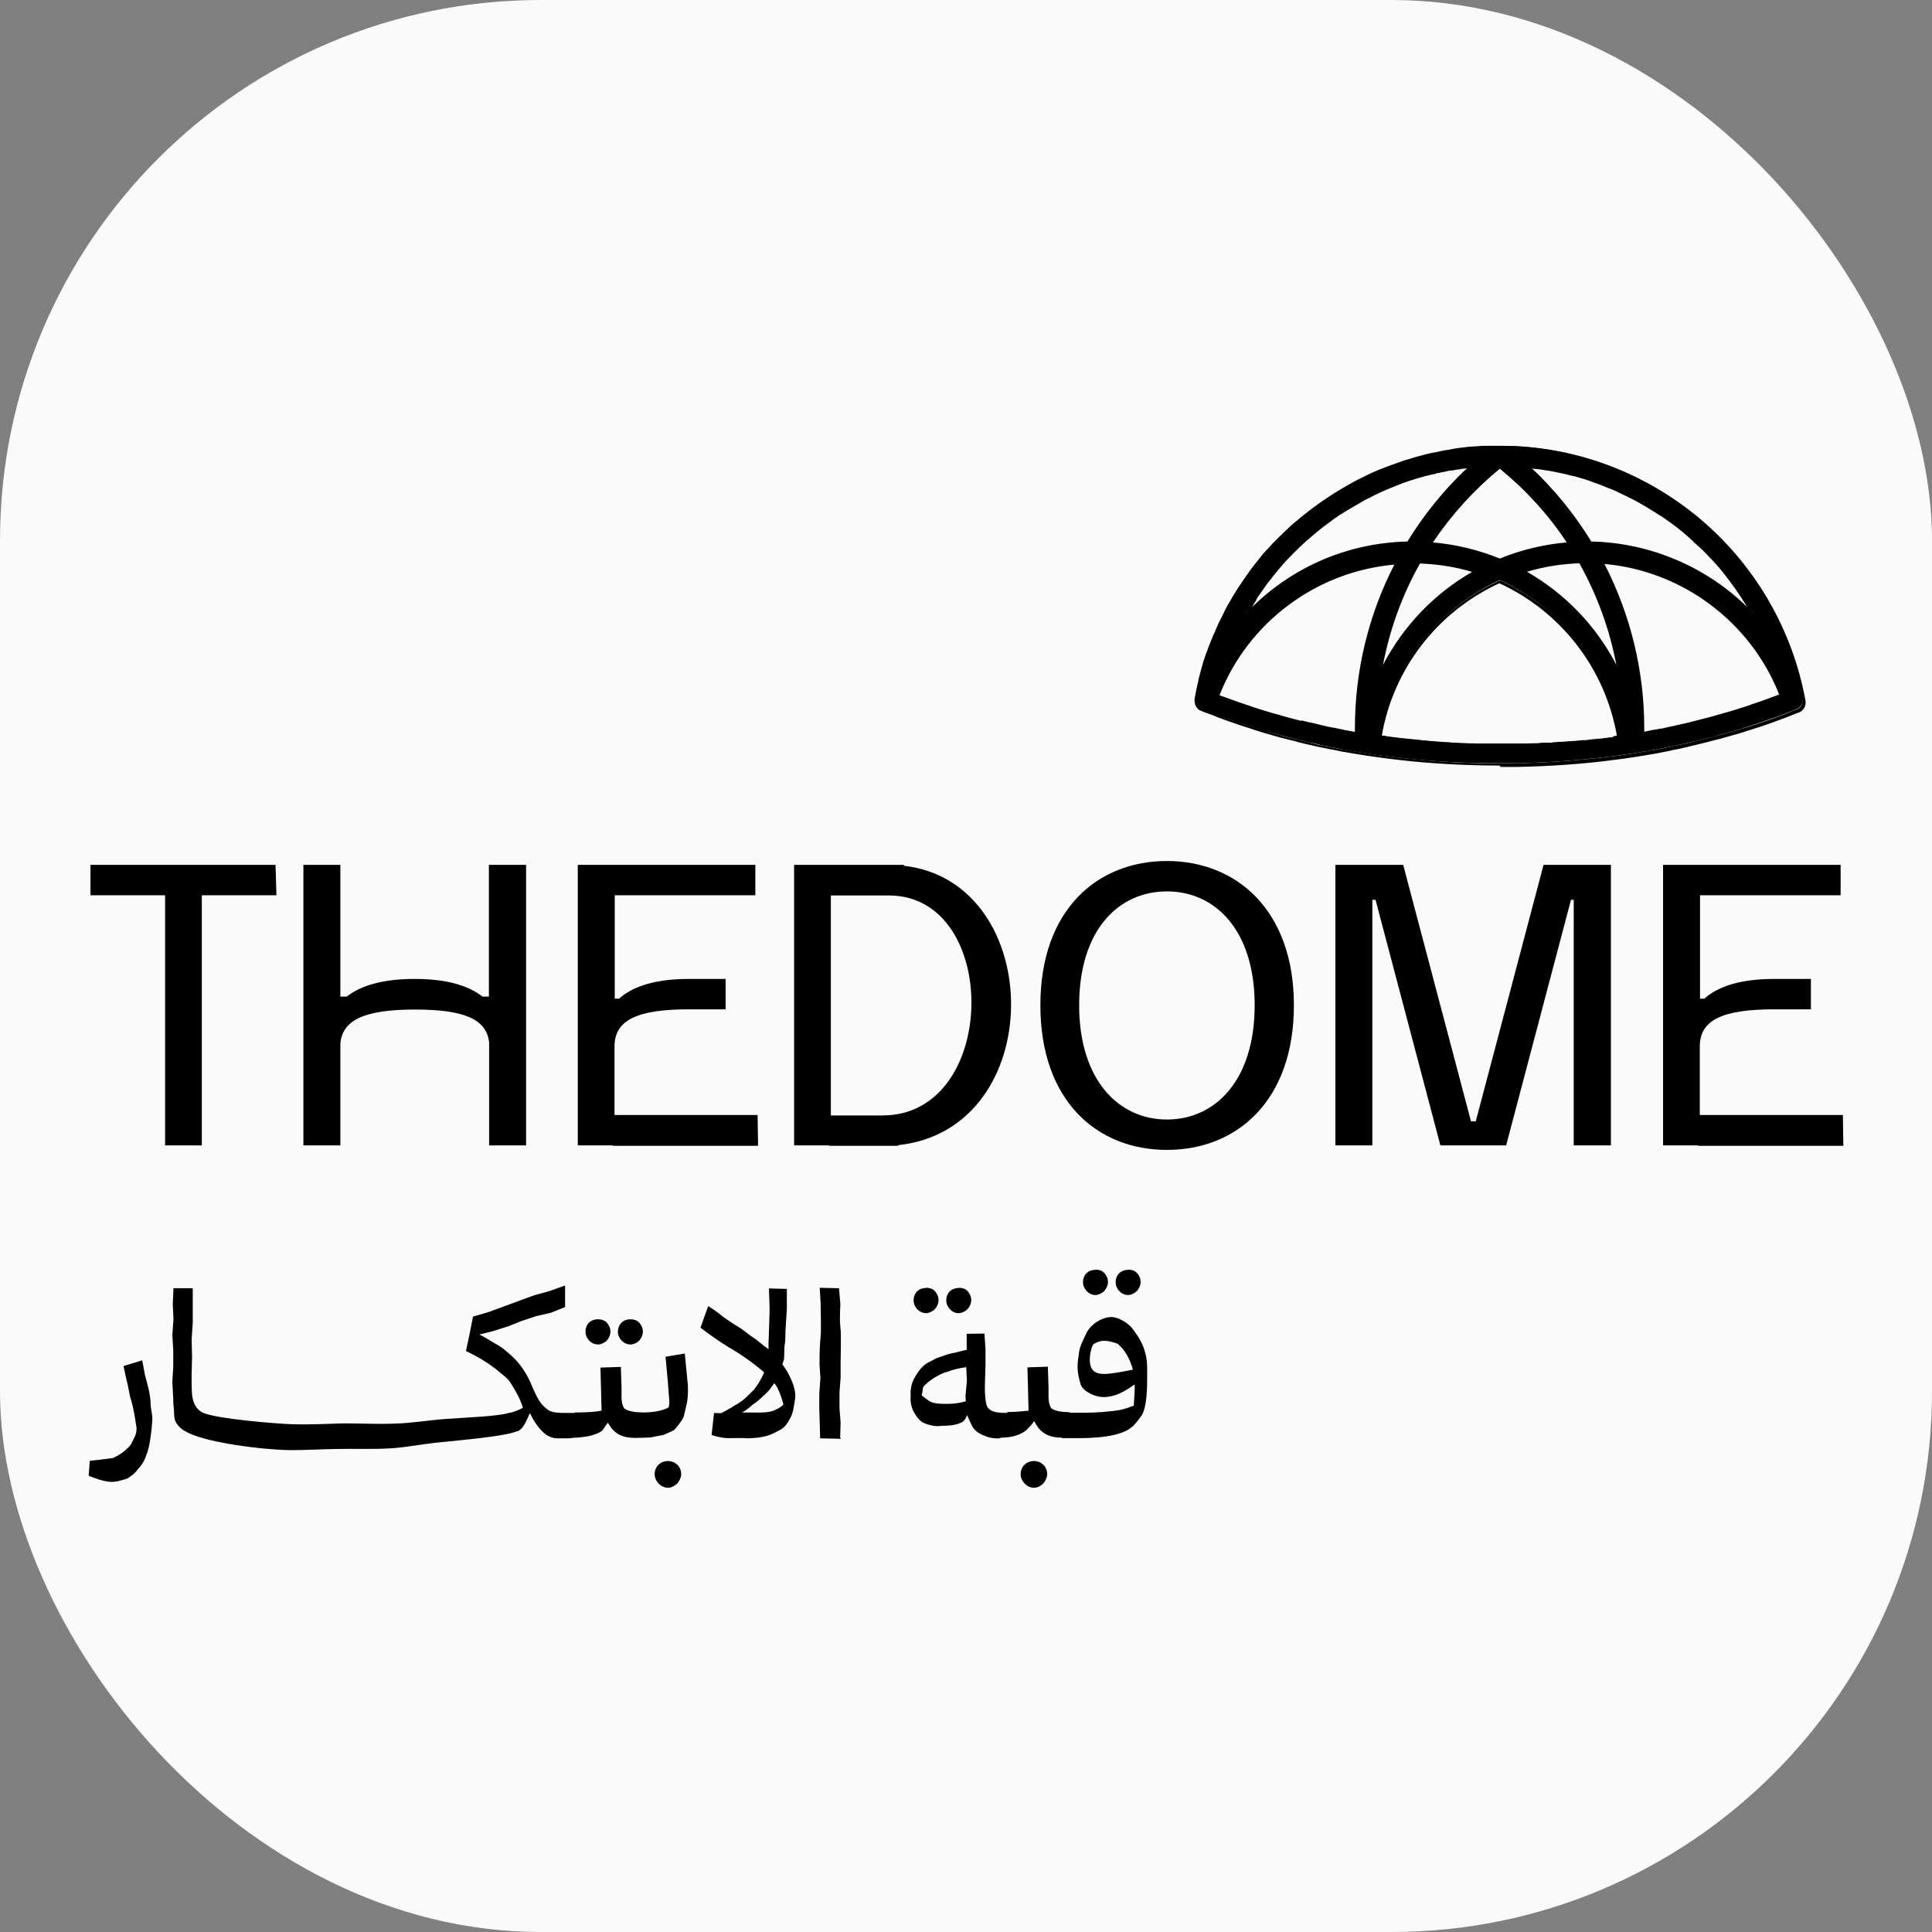 <?xml version="1.0" encoding="UTF-8"?>
<svg id="Layer_2" data-name="Layer 2" xmlns="http://www.w3.org/2000/svg" viewBox="0 0 85.2 85.2">
  <rect x="0" y="0" width="85.2" height="85.2" fill="#808080" stroke="none"/>
  <defs>
    <style>
      .cls-1 {
        fill: #fafafa;
      }
    </style>
  </defs>
  <g id="Swatch_Info_Layer" data-name="Swatch Info Layer">
    <g>
      <rect class="cls-1" width="85.2" height="85.2" rx="23.84" ry="23.84"/>
      <g>
        <g>
          <path d="M12.15,38.14l.04,1.34h-3.29v11.03h-1.62v-11.03h-3.29v-1.34h8.16Z"/>
          <path d="M21.57,38.14h1.63v12.37h-1.63v-4.54c-.11-1.02-1.09-1.45-3.27-1.45s-3.2.44-3.29,1.5v4.49h-1.63v-12.37h1.63v5.81h.28c.65-.51,1.64-.78,3-.78s2.33.27,2.99.78h.28v-5.81Z"/>
          <path d="M33.41,49.19l.02,1.34h-6.4v-.02h-1.55v-12.37h7.83v1.34h-6.2v4.56h.19c.65-.58,1.68-.87,3.09-.87h1.61v1.34h-1.61c-2.31,0-3.29.48-3.29,1.64v3.02h6.31Z"/>
          <path d="M39.61,50.49v.04h-3.04v-.02h-1.55v-12.37h4.84v.04c6.29.71,6.4,11.61-.25,12.32ZM39.2,39.49h-2.56v9.7h2.3c5.12-.02,5.19-9.7.26-9.7Z"/>
          <path d="M57.06,44.33c0,4.21-2.51,6.38-5.6,6.38s-5.58-2.17-5.58-6.38,2.51-6.36,5.58-6.36,5.6,2.17,5.6,6.36ZM55.33,44.33c0-3.3-1.73-5.02-3.87-5.02s-3.87,1.71-3.87,5.02,1.75,5.04,3.87,5.04,3.87-1.71,3.87-5.04Z"/>
          <path d="M71.04,38.14v12.37h-1.64v-10.83h-.12l-2.86,10.83h-2.9l-2.86-10.83h-.14v10.83h-1.63v-12.37h2.99l2.99,11.31h.21l2.99-11.31h2.99Z"/>
          <path d="M81.27,49.19l.02,1.34h-6.4v-.02h-1.55v-12.37h7.83v1.34h-6.2v4.56h.19c.65-.58,1.68-.87,3.09-.87h1.61v1.34h-1.61c-2.31,0-3.29.48-3.29,1.64v3.02h6.31Z"/>
        </g>
        <g>
          <path d="M79.54,30.83c-1.13-6.25-6.44-10.86-12.74-11.16-.19,0-.37-.01-.56-.01-.03,0-.07,0-.11,0-.03,0-.07,0-.1,0-.1,0-.19,0-.29,0-.1,0-.2,0-.3,0-.1,0-.2.01-.3.02-.1,0-.2.01-.3.02-.1,0-.19.02-.29.03-.1.01-.21.02-.31.04-.1.01-.19.03-.28.05-.1.02-.21.03-.31.05-.09.02-.18.04-.28.06-.1.02-.21.04-.31.06-.09.02-.18.04-.27.07-.1.03-.21.05-.31.08-.09.02-.17.05-.26.08-.1.03-.21.06-.31.09-.08.03-.16.06-.25.09-.1.04-.21.07-.31.11-.08.03-.16.06-.24.09-.1.04-.21.08-.31.12-.08.03-.15.07-.23.1-.1.04-.2.09-.3.14-.07.04-.15.07-.22.11-.1.05-.2.1-.3.15-.07.04-.14.08-.21.12-.1.05-.2.11-.3.17-.07.04-.14.08-.2.12-.1.06-.2.12-.29.18-.07.04-.13.09-.19.13-.1.06-.19.13-.29.19-.06.04-.12.09-.19.14-.09.07-.19.14-.28.21-.06.05-.12.1-.18.14-.09.07-.18.14-.27.22-.06.05-.12.1-.17.15-.09.08-.18.15-.26.23-.06.05-.11.11-.17.16-.08.08-.16.15-.24.23,0,0,0,0,0,0-.05.05-.11.11-.16.17-.08.08-.16.17-.24.25-.05.06-.1.11-.15.17-.08.09-.16.17-.23.26-.05.06-.1.12-.15.18-.07.09-.15.18-.22.27-.05.06-.1.13-.14.19-.07.09-.14.18-.2.27-.05.07-.09.14-.14.2-.06.09-.13.18-.19.28-.05.07-.09.14-.13.21-.06.09-.12.19-.18.28-.04.07-.08.15-.12.22-.05.1-.11.19-.16.29-.04.08-.08.15-.12.23-.05.1-.1.2-.15.3-.04.08-.07.16-.11.25-.04.1-.09.2-.13.29-.04.09-.07.18-.11.26-.04.1-.08.19-.11.29-.03.09-.07.19-.1.28-.03.09-.07.19-.1.28-.03.11-.06.22-.1.32-.03.08-.05.17-.08.25-.04.13-.07.27-.1.4-.02.06-.03.12-.05.19-.05.2-.09.4-.12.6,0,.04,0,.08,0,.12,0,0,0,.01,0,.02,0,.04.01.07.03.11,0,0,0,.01,0,.02.01.03.03.06.06.09,0,0,0,0,.01.01.03.03.05.06.09.08,0,0,0,0,0,0,0,0,0,0,0,0,.02.01.04.02.05.03h.02s0,0,0,0h.02s0,0,.01.01c0,0,0,0,0,0,.14.06.28.11.43.16.13.05.27.1.4.15.16.06.32.11.48.17.12.04.25.09.37.13.17.06.35.11.53.17.11.04.23.07.34.11.19.06.38.11.57.16.11.03.21.06.32.09.2.05.4.1.6.15.1.03.2.05.3.08.21.05.42.1.63.14.1.02.19.04.29.07.23.05.47.09.7.14.08.01.15.03.23.05,0,0,0,0,0,0,.32.06.64.11.96.16.05,0,.1.02.13.02.66.1,1.33.18,2,.25,1.25.12,2.52.18,3.81.18h0c.25,0,.51,0,.76,0,1.47-.03,2.92-.14,4.33-.32.24-.03.48-.07.71-.1h0,0c.05,0,.1-.01.13-.02.32-.05.64-.1.96-.16.21-.04.43-.08.64-.13.1-.02.2-.04.31-.06.19-.04.38-.08.57-.13.12-.03.24-.05.36-.08.18-.04.35-.09.52-.13.13-.03.26-.06.38-.1.17-.05.34-.1.5-.14.13-.04.26-.07.39-.11.17-.05.33-.11.5-.16.12-.04.25-.08.37-.12.17-.06.34-.12.51-.18.11-.04.23-.08.35-.12.17-.06.33-.13.49-.19.11-.04.22-.08.33-.13,0,0,0,0,0,0,0,0,0,0,0,0h0s0,0,0,0c0,0,0,0,0,0,.02,0,.03-.01.05-.02.17-.09.27-.28.23-.46ZM67.95,20.65c.1.01.2.03.3.05.08.01.16.03.25.04.1.02.2.04.3.06.08.02.16.03.24.05.1.02.19.05.29.07.08.02.16.04.24.06.1.03.19.06.29.09.08.02.16.05.24.07.09.03.19.06.28.1.08.03.16.05.23.08.09.03.19.07.28.11.07.03.15.06.22.09.1.04.19.09.29.13.12.05.23.11.34.16.11.06.23.11.34.17.08.04.16.09.23.13.08.04.16.09.24.13.08.05.16.1.24.14.07.05.15.09.22.14.08.05.15.1.23.15.07.05.14.09.21.14.08.05.15.11.23.16.07.05.14.1.21.15.07.06.15.12.22.17.07.05.13.11.2.16.07.06.14.12.21.18.06.06.13.11.19.17.07.06.14.13.2.19.06.06.13.12.19.18.07.06.13.13.19.2.06.06.12.12.18.19.06.07.12.14.18.2.06.06.12.13.17.2.06.07.12.14.18.21.06.07.11.13.17.2.06.07.11.14.17.22.05.07.11.14.16.21.05.07.11.15.16.22.05.07.1.15.15.22.05.08.1.15.15.23.05.08.09.15.14.23.05.08.09.16.14.23.03.05.05.1.08.15-1.82-1.93-4.36-3.11-7.13-3.16-.76-1.24-1.67-2.36-2.73-3.34.09,0,.17.02.26.03.08.01.17.02.25.03ZM71.13,32.52c-.06,0-.12.02-.18.02-.1.01-.2.02-.3.04-.06,0-.12.01-.17.02-.07,0-.14.02-.2.02-.1.01-.21.02-.31.03-.05,0-.1.01-.15.01-.07,0-.15.01-.22.02-.11,0-.22.02-.33.03-.04,0-.08,0-.12,0-.08,0-.15.01-.23.02-.12,0-.24.02-.35.02-.03,0-.06,0-.1,0-.08,0-.16,0-.24.01-.13,0-.26.01-.39.02-.02,0-.05,0-.07,0-.08,0-.16,0-.24.01-.15,0-.3,0-.45.01-.01,0-.03,0-.04,0-.07,0-.14,0-.21,0-.23,0-.46,0-.7,0s-.46,0-.7,0c-.08,0-.15,0-.22,0-.16,0-.31,0-.47-.01-.09,0-.17,0-.26-.01-.14,0-.29-.01-.43-.02-.09,0-.18-.01-.27-.02-.14,0-.28-.02-.42-.03-.09,0-.18-.01-.27-.02-.14-.01-.28-.02-.42-.04-.09,0-.18-.02-.26-.03-.14-.01-.28-.03-.42-.04-.09,0-.18-.02-.27-.03-.14-.02-.27-.03-.41-.05-.09-.01-.18-.02-.27-.04-.05,0-.1-.01-.15-.02.49-3,2.47-5.58,5.25-6.86,2.78,1.27,4.76,3.86,5.25,6.86-.02,0-.03,0-.05,0-.07,0-.13.02-.2.03ZM57.38,31.81c-.17-.04-.33-.08-.49-.12-.12-.03-.23-.06-.35-.1-.16-.04-.32-.09-.48-.13-.12-.03-.24-.07-.35-.11-.15-.05-.3-.09-.45-.14-.12-.04-.24-.08-.36-.12-.14-.05-.29-.1-.43-.15-.12-.04-.24-.09-.36-.13-.12-.05-.25-.09-.37-.14,1.28-3.31,4.34-5.58,7.87-5.85-1.17,2.23-1.78,4.72-1.78,7.26,0,.08,0,.16,0,.24-.12-.02-.25-.04-.37-.06-.1-.02-.2-.04-.3-.06-.1-.02-.19-.04-.29-.06-.09-.02-.19-.04-.28-.05-.11-.02-.22-.05-.34-.07-.17-.04-.35-.07-.52-.11-.12-.03-.23-.06-.34-.09ZM55.08,26.9c.04-.07.08-.13.12-.2.05-.08.1-.16.14-.23,0-.01.01-.02.02-.03,0,0,0,0,0,0,.04-.06.08-.13.12-.19.05-.08.1-.15.15-.23,0,0,.01-.02.02-.03h0c.04-.06.09-.13.13-.19.05-.07.11-.15.16-.22,0,0,.01-.02.02-.03,0,0,0,0,0,0,.05-.06.09-.12.14-.18.06-.07.12-.14.17-.21,0,0,.01-.01.02-.02,0,0,0,0,0,0,.05-.06.1-.12.15-.18.06-.07.12-.14.18-.21,0,0,0,0,.01-.01,0,0,0,0,0,0,.05-.06.1-.11.15-.17.06-.07.13-.14.2-.2,0,0,0,0,0,0,0,0,0,0,.01-.01.05-.05.11-.11.16-.16.07-.07.14-.13.21-.2,0,0,0,0,.01-.01.06-.05.11-.11.17-.16.07-.06.14-.13.22-.19,0,0,.01-.01.02-.02.06-.05.11-.1.17-.15.07-.06.15-.12.23-.18,0,0,.02-.01.02-.02.06-.04.11-.09.17-.13.08-.06.16-.12.24-.17,0,0,.02-.01.03-.02.06-.04.12-.08.17-.12.08-.06.16-.11.24-.16,0,0,.02-.01.03-.02.06-.04.12-.08.17-.11.08-.05.17-.1.25-.16.01,0,.02-.01.03-.02.06-.03.12-.07.17-.1.09-.05.18-.1.26-.15.01,0,.02-.01.03-.02.06-.03.12-.06.18-.09.09-.05.18-.09.27-.14.01,0,.02-.01.03-.02.06-.03.12-.06.18-.09.09-.04.19-.09.28-.13.01,0,.02,0,.03-.01.06-.03.12-.05.18-.08.1-.04.2-.08.3-.12,0,0,.02,0,.03-.01.06-.02.12-.05.18-.07.02,0,.04-.01.06-.02.09-.03.17-.06.26-.09,0,0,0,0,0,0,.06-.02.12-.04.18-.06.03-.01.07-.02.1-.03.08-.02.16-.05.24-.07.06-.02.12-.04.18-.05.05-.01.09-.02.14-.04.08-.02.15-.04.23-.06.05-.01.11-.03.16-.04.05-.01.11-.02.17-.04.07-.02.15-.03.22-.05.05,0,.1-.02.15-.03.06-.01.13-.02.19-.03.08-.01.15-.03.23-.04.04,0,.08-.01.12-.02.07,0,.14-.02.21-.03.08-.01.16-.02.25-.03.01,0,.02,0,.03,0-1.06.98-1.97,2.1-2.73,3.34-2.76.06-5.31,1.23-7.13,3.16.03-.05.06-.11.09-.16,0-.01.01-.02.02-.03ZM69.68,24.8c.85,1.51,1.43,3.15,1.71,4.86-.89-1.86-2.34-3.43-4.17-4.45.79-.25,1.61-.38,2.46-.41ZM66.13,24.68c-.97-.4-1.99-.64-3.04-.72.83-1.27,1.85-2.4,3.03-3.36,1.18.96,2.2,2.09,3.03,3.36-1.05.08-2.06.32-3.03.72ZM62.59,24.8c.84.03,1.66.16,2.46.41-1.83,1.02-3.28,2.59-4.17,4.45.28-1.7.86-3.35,1.71-4.86ZM70.68,24.82c3.52.27,6.58,2.54,7.86,5.85-.06.02-.12.05-.19.07-.05.02-.11.04-.17.06-.08.03-.16.06-.23.09-.13.05-.27.1-.4.14-.05.02-.11.04-.16.05-.08.03-.16.06-.25.08-.14.04-.28.09-.41.13-.05.02-.1.03-.16.05-.09.03-.17.05-.26.08-.14.04-.28.08-.42.12-.05.01-.1.03-.15.04-.09.03-.18.05-.27.08-.14.04-.28.07-.42.11-.05.01-.1.03-.15.04-.1.02-.19.05-.29.07-.14.03-.29.07-.43.1-.05.01-.1.02-.15.03-.1.02-.19.04-.29.06-.17.03-.33.07-.5.1-.04,0-.09.02-.13.03-.08.02-.17.03-.25.05-.13.02-.26.04-.39.07,0-.08,0-.16,0-.24,0-2.54-.62-5.03-1.78-7.26Z"/>
          <path d="M66.13,33.76c-1.27,0-2.55-.06-3.81-.18-.69-.07-1.36-.15-2-.25-.04,0-.08-.01-.14-.02-.32-.05-.64-.1-.96-.16-.05,0-.09-.02-.14-.03-.04,0-.07-.01-.1-.02-.24-.04-.47-.09-.71-.14-.05-.01-.11-.02-.16-.03-.04-.01-.09-.02-.13-.03l-.08-.02c-.19-.04-.37-.08-.56-.13-.06-.02-.12-.03-.18-.05l-.2-.05c-.18-.04-.35-.09-.52-.13-.07-.02-.14-.04-.21-.06l-.24-.07c-.15-.04-.29-.08-.44-.13-.07-.02-.15-.05-.22-.07l-.21-.07c-.15-.05-.29-.09-.44-.14-.08-.03-.15-.05-.23-.08l-.29-.1c-.11-.04-.22-.08-.33-.12-.08-.03-.17-.06-.25-.1-.05-.02-.1-.04-.15-.06l-.12-.04c-.09-.03-.18-.07-.27-.1h0s-.09-.04-.09-.04c-.02,0-.04-.02-.05-.03h-.04v-.02s-.05-.04-.07-.07c0,0-.01-.01-.02-.02-.02-.03-.04-.06-.06-.1,0,0,0-.01,0-.02-.01-.03-.02-.07-.03-.11l.05-.02h-.05s0-.09,0-.13c.03-.19.08-.4.12-.6,0-.03.02-.06.02-.09,0-.03.02-.06.02-.09l.02-.1c.03-.1.05-.21.08-.31.01-.05.03-.1.04-.15.01-.03.02-.07.03-.1l.03-.11c.02-.07.04-.15.07-.22.02-.06.04-.12.06-.18.01-.04.02-.07.04-.1l.04-.11c.02-.06.04-.12.06-.17.03-.07.06-.15.09-.22l.07-.17c.02-.06.04-.11.07-.16.03-.06.06-.13.08-.19l.05-.11s.03-.06.04-.09c.02-.05.05-.1.07-.15.03-.07.07-.14.11-.21l.08-.17s.05-.1.07-.15c.04-.07.07-.14.11-.2l.1-.17s.05-.09.08-.14c.04-.07.08-.13.12-.2l.1-.16s.06-.09.09-.14c.05-.07.1-.14.15-.22l.04-.06s.04-.06.06-.08c.03-.04.05-.08.08-.12.05-.07.1-.13.14-.2l.06-.08s.04-.05.06-.08c.03-.04.06-.08.09-.12.06-.07.12-.15.18-.22l.04-.05s.04-.05.06-.08c.03-.04.06-.07.09-.11.05-.06.11-.13.17-.19l.07-.07s.05-.05.07-.08c.03-.03.06-.06.08-.09.07-.07.14-.14.21-.21l.09-.09s.07-.08.11-.11h.01c.06-.07.12-.13.18-.18l.13-.12s.07-.07.1-.1c.07-.07.15-.13.22-.19l.1-.08s.08-.07.12-.1c.07-.06.15-.12.23-.18l.11-.09s.08-.06.12-.09c.07-.06.15-.11.22-.16l.06-.04s.05-.04.08-.06c.04-.03.07-.05.11-.08.07-.05.14-.09.21-.14l.14-.09s.09-.06.14-.09c.08-.05.15-.1.23-.14l.12-.07s.1-.06.15-.09c.08-.05.16-.09.25-.14l.12-.07s.1-.06.15-.08c.08-.04.16-.08.25-.12l.13-.06s.1-.05.15-.07c.07-.03.15-.07.22-.1l.17-.08s.09-.04.14-.06c.08-.03.15-.06.23-.09l.16-.06c.05-.02.11-.04.16-.06.08-.03.16-.06.24-.08l.16-.06c.05-.02.1-.04.16-.05.08-.03.16-.05.24-.07l.15-.04c.06-.02.11-.04.17-.05.07-.02.14-.04.22-.06l.18-.05c.06-.02.12-.03.18-.04.07-.02.14-.03.2-.04l.19-.04c.06-.01.13-.03.19-.04.07-.01.14-.02.21-.04l.19-.03c.06-.01.13-.02.19-.03.07,0,.14-.02.21-.03l.2-.02c.07,0,.13-.02.19-.02.07,0,.14-.01.21-.02h.18c.07-.02.14-.02.21-.03.07,0,.14,0,.2,0h.19c.07,0,.13-.01.2-.01.03,0,.07,0,.1,0,.03,0,.07,0,.12,0,.2,0,.38,0,.55.01,3.06.15,6.03,1.35,8.34,3.37,2.32,2.03,3.9,4.81,4.45,7.84h0c.04.21-.06.42-.26.52,0,0-.01,0-.02.01h0s-.04.01-.04.01c0,0,0,0-.01,0-.06.03-.13.05-.2.08l-.22.09c-.13.05-.26.1-.4.15-.07.03-.15.05-.22.08l-.25.09c-.13.04-.25.09-.38.13-.07.02-.15.05-.22.07-.05.02-.1.03-.15.05l-.17.05c-.11.04-.22.07-.33.11-.08.02-.17.05-.25.07l-.29.08c-.12.03-.23.07-.35.1-.08.02-.16.04-.25.06l-.26.07c-.13.03-.27.07-.4.1-.07.02-.14.03-.21.05l-.29.07c-.14.03-.28.07-.43.1-.06.01-.12.02-.17.03-.04,0-.09.02-.13.03l-.09.02c-.18.04-.36.07-.55.11-.33.06-.65.11-.96.16-.04,0-.08.01-.14.02-.24.04-.47.07-.71.1-1.41.19-2.87.29-4.34.32-.25,0-.51,0-.76,0ZM52.98,31.25l.05.02s0,0,.01,0c.1.04.2.08.31.12l.12.04c.05.02.1.04.15.06.08.03.16.06.25.1.11.04.22.08.33.12l.29.1c.08.03.15.05.23.08.14.05.29.09.44.14l.21.07c.07.02.14.05.22.07.14.04.29.08.44.13l.24.07c.07.02.14.04.21.06.17.05.35.09.52.13l.2.05c.06.02.12.03.18.05.18.04.37.08.55.13l.08.02s.09.02.13.03c.05.01.1.02.16.03.23.05.47.09.7.14.04,0,.07.01.11.02.04,0,.08.02.13.02.32.06.65.11.96.16.05,0,.1.02.13.02.64.1,1.31.18,2,.25,1.51.15,3.05.21,4.56.18,1.47-.03,2.92-.14,4.32-.32.24-.03.48-.06.71-.1.05,0,.1-.01.13-.02.31-.05.63-.1.96-.16.18-.03.37-.07.55-.11l.09-.02s.09-.02.13-.03c.06-.01.12-.02.17-.03.14-.03.28-.06.42-.09l.29-.07c.07-.02.14-.03.21-.05.13-.03.27-.07.4-.1l.26-.07c.08-.02.16-.04.25-.06.12-.03.23-.07.35-.1l.29-.08c.08-.02.17-.05.25-.07.11-.03.22-.07.33-.1l.17-.05s.1-.03.15-.05c.08-.02.15-.05.22-.07.13-.04.25-.09.38-.13l.26-.09c.07-.03.15-.05.22-.08.13-.05.26-.1.39-.15l.22-.09c.07-.03.14-.05.21-.08h0s0,0,0,0c.02,0,.04-.01.05-.02.15-.08.24-.24.21-.41h0c-.54-3.01-2.11-5.77-4.41-7.78-2.29-2.01-5.23-3.19-8.28-3.34-.17,0-.36-.01-.56-.01-.04,0-.08,0-.11,0-.04,0-.07,0-.1,0-.07,0-.14,0-.2,0h-.19c-.07,0-.13,0-.2.01-.07,0-.14,0-.21.01h-.19c-.07.02-.14.02-.21.03-.06,0-.13.01-.19.02l-.2.02c-.07,0-.14.02-.21.02-.06,0-.13.02-.19.03l-.19.03c-.07.01-.14.02-.21.04-.06.01-.12.02-.19.04l-.19.04c-.07.01-.13.03-.2.04-.06.01-.12.03-.18.04l-.18.05c-.07.02-.14.04-.21.05-.06.02-.11.03-.17.05l-.15.05c-.08.02-.16.05-.24.07-.05.02-.1.04-.15.05l-.16.06c-.08.03-.16.05-.23.08-.05.02-.1.04-.16.06l-.16.06c-.08.03-.15.06-.23.09-.05.02-.09.04-.14.06l-.17.08c-.07.03-.15.06-.22.1-.05.02-.1.05-.15.07l-.13.06c-.08.04-.16.08-.24.12-.05.03-.1.05-.14.08l-.12.07c-.08.04-.16.09-.24.14-.05.03-.1.06-.15.09l-.12.07c-.08.05-.15.09-.23.14-.05.03-.09.06-.14.09l-.14.09c-.07.05-.14.09-.21.14-.04.03-.07.05-.11.08-.03.02-.05.04-.08.06l-.06.04c-.07.05-.15.11-.22.16-.04.03-.08.06-.12.09l-.11.09c-.08.06-.15.12-.22.18-.04.03-.08.07-.12.1l-.1.08c-.07.06-.15.13-.22.19-.04.03-.07.06-.1.1l-.13.12c-.06.06-.12.11-.18.17-.04.04-.08.08-.11.12l-.09.09c-.07.07-.14.14-.2.21-.03.03-.06.06-.08.09-.02.03-.05.05-.07.08l-.07.07c-.06.06-.11.12-.17.19-.03.03-.06.07-.09.11-.02.03-.04.05-.06.08l-.04.05c-.06.07-.12.14-.18.22-.03.04-.06.08-.08.11-.02.03-.04.05-.06.08l-.06.08c-.05.06-.1.13-.14.19-.03.04-.05.08-.08.12-.02.03-.04.06-.06.08l-.04.06c-.05.07-.1.14-.14.21-.03.05-.06.09-.09.14l-.1.16c-.04.06-.08.13-.12.2-.03.04-.05.09-.08.14l-.1.17c-.04.07-.07.13-.11.2-.02.05-.05.1-.07.14l-.08.17c-.04.07-.07.14-.11.21-.02.05-.05.1-.07.15-.01.03-.03.06-.04.09l-.05.11c-.03.06-.06.12-.08.19-.02.05-.04.11-.06.16l-.07.17c-.03.07-.06.14-.09.22-.02.06-.04.11-.06.17l-.04.11s-.02.07-.04.11c-.02.06-.04.12-.06.17-.02.07-.04.14-.07.22l-.03.11s-.02.07-.03.11c-.02.05-.03.1-.04.15-.03.1-.05.2-.08.3l-.02.1s-.02.06-.02.09c0,.03-.02.06-.02.09-.05.2-.09.4-.12.6,0,.03,0,.06,0,.1,0,0,0,.01,0,.02,0,.02.01.06.02.09v.02s.04.06.06.08l-.03.04.04-.03s.04.04.07.06h.01s.02.02.03.03ZM66.13,32.89c-.23,0-.47,0-.7,0-.04,0-.09,0-.13,0h-.1c-.16,0-.32-.01-.47-.02-.07,0-.13,0-.2,0h-.06c-.14,0-.29-.02-.43-.02-.06,0-.12,0-.18-.01h-.09c-.14-.01-.28-.02-.42-.03-.06,0-.12,0-.18-.01h-.08c-.14-.02-.28-.03-.42-.04-.09,0-.18-.02-.26-.03-.14-.01-.28-.03-.42-.04-.09,0-.18-.02-.27-.03-.14-.02-.27-.03-.41-.05-.09-.01-.18-.02-.27-.04l-.2-.03v-.05c.51-3.03,2.48-5.61,5.29-6.89h.02s.02,0,.02,0c2.81,1.29,4.78,3.86,5.28,6.89v.05s-.09.01-.09.01c-.07,0-.13.02-.2.03h0l-.18.02c-.1.01-.2.02-.3.04h-.05s-.08.02-.12.02c-.07,0-.14.02-.21.02-.1.01-.21.02-.31.03h-.05s-.07.01-.11.01c-.07,0-.15.01-.22.02-.08,0-.15.01-.23.02l-.3.02c-.05,0-.11,0-.16.01-.09,0-.19.01-.28.02h-.07s-.06,0-.1.01h-.24c-.13.02-.26.03-.39.03h-.3c-.15.02-.3.02-.45.03-.01,0-.03,0-.04,0h-.05c-.05,0-.11,0-.16,0-.23,0-.46,0-.7,0ZM60.94,32.44h.1c.09.03.18.04.27.05.13.02.27.03.41.05.09.01.18.02.27.03.14.02.28.03.42.04.09,0,.18.02.26.03.14.01.28.02.42.04h.08c.06.01.12.02.18.02.14.01.28.02.42.03h.09c.06,0,.12.01.18.02.14,0,.29.01.43.02h.06c.07,0,.13,0,.2.01.15,0,.31,0,.46.01h.1s.08,0,.13,0c.46,0,.93,0,1.39,0,.05,0,.11,0,.16,0h.05s.03,0,.04,0c.15,0,.3,0,.45-.01h.3c.13-.02.26-.02.39-.03h.24s.06-.02.1-.02h.07c.09-.01.19-.02.28-.02.05,0,.11,0,.16-.01l.3-.02c.08,0,.15-.01.22-.02.07,0,.15-.01.22-.02.04,0,.07,0,.1,0h.05c.1-.02.21-.03.31-.04.07,0,.14-.02.21-.02.04,0,.08,0,.12-.01h.05c.1-.02.2-.03.3-.04l.18-.02c.07,0,.13-.02.2-.03-.51-2.97-2.44-5.49-5.19-6.76-2.75,1.27-4.69,3.79-5.19,6.76ZM72.4,32.38v-.06c0-.08,0-.16,0-.24,0-2.51-.61-5.01-1.78-7.23l-.04-.08h.09c3.53.28,6.63,2.59,7.91,5.88l.02.05-.05.02c-.06.02-.13.05-.19.07l-.25.09c-.05.02-.1.04-.15.06-.13.05-.27.1-.4.14l-.24.08c-.05.02-.11.04-.17.06-.14.04-.28.09-.41.13l-.25.08c-.06.02-.11.03-.17.05-.14.04-.28.08-.42.12-.05.01-.1.03-.15.04l-.09.03c-.06.02-.12.03-.18.05-.12.03-.23.06-.35.09l-.35.09c-.05.01-.11.03-.16.04-.11.03-.22.05-.34.08l-.36.08c-.06.01-.12.03-.18.04-.14.03-.29.06-.44.09h-.06s-.09.03-.13.04c-.04,0-.08.02-.12.02-.04,0-.09.02-.13.03-.09.02-.18.03-.27.05l-.17.03ZM70.76,24.88c1.14,2.21,1.75,4.7,1.75,7.2,0,.06,0,.12,0,.18h.05c.09-.02.18-.04.27-.06.04,0,.09-.02.13-.02.04,0,.08-.02.12-.02.04,0,.09-.02.13-.03h.07c.15-.04.29-.07.44-.1.06-.01.12-.03.18-.04l.36-.08c.11-.02.22-.05.33-.08.05-.01.11-.03.16-.04l.35-.09c.12-.03.24-.06.35-.09.06-.02.12-.03.18-.05l.09-.03c.05-.01.1-.03.15-.04.14-.04.28-.08.42-.12.06-.02.11-.03.17-.05l.25-.08c.14-.04.28-.09.41-.13.05-.02.11-.04.16-.06l.24-.08c.13-.05.27-.09.4-.14.05-.02.1-.04.15-.06l.25-.09s.09-.04.14-.05c-1.26-3.21-4.28-5.46-7.71-5.76ZM59.86,32.37h-.06s-.15-.03-.15-.03c-.07-.01-.15-.02-.22-.04-.05-.01-.11-.02-.16-.03-.04,0-.09-.02-.13-.03-.1-.02-.2-.04-.29-.06l-.11-.02c-.06-.01-.12-.02-.17-.03-.07-.01-.14-.03-.21-.05l-.21-.05c-.14-.03-.29-.06-.43-.1-.07-.02-.14-.03-.21-.05l-.28-.07c-.12-.03-.23-.06-.35-.09-.08-.02-.15-.04-.22-.06l-.24-.07c-.12-.03-.24-.07-.36-.1-.08-.02-.15-.05-.23-.07l-.23-.07c-.12-.04-.23-.07-.35-.11-.09-.03-.17-.06-.26-.09l-.21-.07c-.11-.04-.22-.07-.33-.11-.08-.03-.16-.06-.24-.09l-.2-.07c-.1-.04-.2-.07-.29-.11l-.05-.02.02-.05c1.28-3.3,4.38-5.61,7.91-5.88h.09s-.04.07-.04.07c-1.16,2.22-1.77,4.72-1.77,7.23,0,.08,0,.15,0,.23v.06ZM57.39,31.77l.13.03c.07.02.14.04.21.05.14.03.29.06.43.1l.21.05c.07.02.14.03.21.05.06.01.11.02.17.03l.11.02c.1.02.19.04.29.06.04,0,.09.02.13.03.05.01.11.02.16.03.07.01.14.02.22.04l.09.02c0-.06,0-.12,0-.18,0-2.5.6-4.99,1.74-7.2-3.44.3-6.45,2.55-7.71,5.76.08.03.16.06.25.09l.2.07c.08.03.16.06.24.09.11.04.21.07.32.11l.21.07c.09.03.17.06.26.09.11.04.23.07.34.11l.23.07c.08.02.15.05.23.07.12.03.24.07.36.1l.24.07c.07.02.15.04.22.06.12.03.23.06.35.09l.14.04ZM71.5,30l-.15-.32c-.9-1.88-2.33-3.41-4.15-4.43l-.1-.06.11-.03c.79-.25,1.62-.38,2.47-.41h.03s.02.03.02.03c.86,1.51,1.43,3.15,1.72,4.87l.06.35ZM67.35,25.22c1.68.97,3.04,2.38,3.93,4.1-.3-1.58-.85-3.08-1.63-4.48-.79.03-1.56.15-2.3.37ZM60.77,29.99l.06-.35c.28-1.72.86-3.36,1.72-4.87l.02-.03h.03c.85.03,1.68.16,2.47.41l.11.03-.1.06c-1.81,1.02-3.25,2.55-4.15,4.43l-.15.32ZM62.62,24.85c-.79,1.4-1.33,2.9-1.63,4.47.9-1.72,2.25-3.13,3.93-4.1-.74-.22-1.51-.34-2.3-.37ZM54.74,27.41l.18-.34c.03-.05.06-.11.09-.16,0-.01.01-.02.02-.03h0s.03-.06.03-.06c.03-.05.06-.1.08-.14.05-.08.1-.16.15-.24l.02-.03c.04-.06.08-.13.12-.19.05-.08.1-.15.16-.23l.02-.03c.04-.06.09-.13.14-.19.05-.07.11-.15.16-.22,0,0,.01-.02.02-.03.05-.06.09-.12.14-.18.06-.07.12-.14.17-.22l.02-.02c.05-.06.1-.12.15-.18.06-.07.12-.14.19-.21l.07-.07s.07-.08.11-.12c.06-.07.13-.14.2-.2h.01c.06-.07.12-.13.17-.18.06-.06.12-.11.18-.17l.1-.09s.08-.07.11-.11c.07-.06.14-.13.22-.19l.08-.07s.07-.06.11-.09c.07-.06.14-.11.21-.17l.11-.08s.07-.06.11-.09c.08-.06.16-.12.24-.17l.09-.06s.07-.05.11-.08c.08-.05.15-.1.23-.15h.02s.02-.02.03-.03l.03-.02s.09-.06.14-.09c.07-.05.15-.09.22-.13l.12-.07s.08-.05.12-.07c.09-.05.18-.1.27-.15l.1-.05s.07-.04.11-.06c.08-.04.15-.08.23-.11l.04-.02s.02-.01.03-.02l.04-.02s.09-.04.14-.07c.09-.04.19-.09.28-.13l.1-.04s.08-.03.11-.05c.07-.03.15-.06.22-.09l.17-.07s.07-.03.11-.04l.05-.02c.07-.03.15-.05.22-.08l.12-.04s.08-.03.12-.04l.11-.03c.06-.02.13-.04.19-.06l.11-.03s.08-.02.12-.03c.04,0,.07-.02.1-.03h.03c.07-.03.13-.04.2-.06l.09-.02s.07-.02.1-.02c.04,0,.07-.02.11-.02h.06c.07-.03.15-.04.22-.06.02,0,.04,0,.06-.01.03,0,.05-.01.08-.02.04,0,.08-.01.12-.02h.07c.08-.02.15-.04.23-.05h.05s.05-.02.08-.02c.04,0,.09-.01.13-.02h.07c.08-.02.17-.03.25-.04.01,0,.02,0,.03,0l.15-.02-.11.11c-1.05.98-1.97,2.1-2.72,3.33v.02s-.04,0-.04,0c-2.71.06-5.23,1.18-7.09,3.15l-.26.28ZM55.08,26.9h0s0,0,0,0h0s0,0,0,0h0ZM55.41,26.45h0s-.03.05-.03.05c-.05.08-.1.15-.14.23l-.03.05c1.84-1.81,4.26-2.84,6.86-2.9.73-1.19,1.61-2.28,2.62-3.23-.04,0-.09.01-.13.02h-.07s-.09.02-.13.03c-.02,0-.05,0-.07.01h-.05c-.08.02-.15.03-.23.04h-.07s-.08.02-.12.03c-.03,0-.05.01-.08.02-.02,0-.04,0-.07.01-.07.01-.15.03-.22.05h-.06s-.07.03-.11.04c-.03,0-.06.02-.1.02l-.09.02c-.07.02-.13.03-.2.05h-.04s-.07.03-.1.04c-.04.01-.08.02-.12.03l-.11.03c-.06.02-.13.04-.19.06l-.1.03s-.08.02-.11.04l-.12.04c-.07.02-.15.05-.22.08l-.05.02s-.07.03-.11.04l-.17.07c-.07.03-.15.06-.22.09-.04.02-.08.03-.11.05l-.1.04c-.09.04-.19.08-.28.13-.05.02-.09.04-.13.06l-.04.02s-.02.01-.03.02l-.04.02c-.08.04-.15.08-.23.11-.04.02-.07.04-.11.06l-.1.06c-.09.05-.18.1-.26.15-.04.02-.08.05-.12.07l-.12.07c-.07.04-.15.09-.22.13-.05.03-.09.06-.14.09l-.03.02s-.02.01-.03.02h-.02c-.08.06-.15.11-.23.16-.04.03-.07.05-.11.08l-.09.07c-.08.06-.16.11-.23.17-.04.03-.07.06-.11.08l-.1.08c-.07.05-.14.11-.21.17-.04.03-.07.06-.11.09l-.08.07c-.07.06-.14.12-.22.19-.04.03-.08.07-.11.1l-.1.09c-.06.06-.12.11-.18.17-.05.05-.11.11-.16.16,0,0-.01.01-.02.02-.07.07-.13.14-.2.2-.04.04-.07.08-.11.12l-.07.07c-.06.07-.12.14-.18.21-.05.05-.09.11-.14.16h0s-.03.04-.03.04c-.06.07-.12.14-.17.21-.05.06-.09.12-.14.18,0,0-.01.02-.02.02-.06.07-.11.15-.17.22-.04.06-.09.13-.13.19l-.02.03c-.05.08-.11.15-.16.23-.04.06-.08.12-.12.18ZM77.52,27.41l-.26-.28c-1.83-1.95-4.41-3.09-7.09-3.15h-.03s-.01-.02-.01-.02c-.75-1.23-1.67-2.36-2.72-3.33l-.11-.1.15.02c.09,0,.17.02.26.03h.08c.06.02.12.02.17.03h0c.08.01.16.02.23.04l.15.02c.06,0,.11.02.17.03.08.02.17.03.25.05l.14.03c.05.01.11.02.16.03.08.02.15.04.23.06l.13.03c.06.01.11.03.17.04.07.02.13.04.2.06l.17.05c.05.02.1.03.15.05.07.02.13.04.2.07l.17.06s.1.03.15.05c.07.03.14.05.21.08l.14.05c.05.02.11.04.16.07.08.03.16.07.23.1l.06.03c.12.05.23.11.34.16l.06.03c.09.05.19.09.28.14.05.03.1.06.15.08l.16.09c.05.03.11.06.16.09.05.03.1.06.15.09l.16.09s.1.06.15.09c.06.04.11.07.17.11l.11.07c.06.04.11.07.17.11.06.04.12.08.17.13l.1.07c.05.04.11.08.16.12.05.04.11.08.16.12l.12.1s.09.07.14.11c.05.04.11.09.16.14l.11.1s.09.08.13.12c.06.05.12.11.17.16l.1.09s.08.08.12.12c.05.05.1.1.14.15l.09.09s.1.1.14.15c.06.07.12.14.19.21l.04.04s.09.1.13.15c.04.05.08.09.12.14l.08.1c.05.06.1.12.14.18.04.05.08.1.12.15l.07.1c.04.06.09.12.13.18.05.07.11.15.16.23l.03.05c.04.06.08.12.12.17.04.06.08.13.12.19l.02.04c.05.08.1.15.14.23.03.05.06.1.08.14l.05.09s.06.1.08.15l.18.34ZM70.2,23.88c2.56.06,5.04,1.11,6.86,2.9,0-.02-.02-.03-.03-.04-.05-.08-.09-.15-.14-.23l-.03-.04c-.04-.06-.08-.13-.12-.19-.04-.06-.08-.12-.12-.17l-.03-.05c-.05-.08-.1-.15-.16-.22-.04-.06-.09-.12-.13-.18l-.07-.1c-.04-.05-.08-.1-.12-.15-.05-.06-.09-.12-.14-.18l-.08-.1s-.08-.09-.12-.14c-.04-.05-.09-.1-.13-.15l-.04-.04c-.06-.07-.12-.14-.19-.2-.05-.05-.09-.1-.14-.15l-.09-.09s-.09-.1-.14-.14c-.04-.04-.08-.08-.12-.11l-.1-.09c-.06-.05-.12-.11-.17-.16-.04-.04-.09-.08-.13-.12l-.11-.1c-.05-.05-.11-.09-.16-.14-.04-.04-.09-.07-.14-.11l-.12-.1c-.05-.04-.1-.08-.16-.12-.05-.04-.11-.08-.16-.12l-.1-.07c-.06-.04-.11-.08-.17-.12-.06-.04-.11-.08-.17-.11l-.11-.07c-.06-.04-.11-.07-.17-.11-.05-.03-.1-.06-.15-.09l-.16-.1c-.05-.03-.1-.06-.15-.09-.05-.03-.1-.06-.16-.09l-.16-.09s-.1-.06-.15-.08c-.09-.05-.19-.09-.28-.14l-.06-.03c-.11-.05-.23-.11-.34-.16l-.06-.03c-.08-.04-.15-.07-.23-.1-.05-.02-.11-.04-.16-.06l-.14-.06c-.07-.03-.13-.05-.2-.08-.05-.02-.1-.03-.14-.05l-.17-.06c-.06-.02-.13-.05-.19-.07-.05-.02-.1-.03-.15-.05l-.17-.05c-.07-.02-.13-.04-.2-.06-.05-.02-.11-.03-.17-.04l-.13-.03c-.08-.02-.15-.04-.23-.06-.05-.01-.1-.02-.15-.03l-.14-.03c-.08-.02-.16-.03-.24-.05-.06-.01-.11-.02-.17-.03l-.15-.02c-.08-.01-.15-.03-.23-.04h0c-.06,0-.11-.01-.17-.02h-.08s-.07-.02-.11-.02c1.01.95,1.89,2.04,2.62,3.23ZM66.13,24.74h-.02c-.96-.4-1.98-.65-3.02-.73h-.08s.05-.08.05-.08c.83-1.27,1.86-2.41,3.05-3.37l.03-.03.03.03c1.18.96,2.21,2.1,3.04,3.37l.05.07h-.08c-1.04.09-2.06.33-3.02.73h-.02ZM63.19,23.92c1.02.09,2.01.33,2.95.71.94-.38,1.93-.62,2.95-.71-.81-1.23-1.81-2.32-2.95-3.25-1.14.94-2.13,2.03-2.95,3.25Z"/>
        </g>
        <g>
          <path d="M5.45,60.24l.82-.25c.04.22.08.38.12.64.11.42.25.84.25,1.29.01.21.08.46.08.67-.02.35-.11,1.25-.26,1.55-.07.24-.2.47-.38.65-.01.02-.04.05-.05.07-.12.15-.25.23-.41.34-.29.08-.42.15-.74.15-.33-.02-.72-.17-.97-.27l.05-.66c.44-.04.74-.09,1.02-.12.21-.1.46-.24.61-.41.19-.14.23-.29.31-.45.11-.19.15-.4.1-.6-.05-.37-.11-.71-.21-1.07-.08-.21-.11-.51-.17-.75-.05-.19-.08-.36-.17-.76Z"/>
          <path d="M8.1,63.08c-.44-.31-.4-.56-.42-.69,0-.26-.05-.49-.04-.71l-.04-.74.04-.65v-.75s-.04-.67-.04-.67l.05-.7-.03-.66.03-.7h.85v1.5l-.05.77.02.76-.02.77v.45s.01.29.01.29c.01.43.15.79.49.95v.77h-.85Z"/>
          <path d="M8.1,62.3h.85c.59.27,3.24.49,4,.51.71.02,1.46-.02,2.22-.04.75,0,1.5.04,2.24.01.76-.02,1.5-.15,2.17-.2,1.29-.09,2.34-.12,2.85-.27h.38v.8c-.41.19-1.74.33-3.45.5-.66.06-1.38.21-2.12.26-.8.05-1.62.01-2.44.03-.65.01-1.31.05-1.94.05-1.12,0-3.99-.33-4.76-.88v-.77Z"/>
          <path d="M25.43,62.3v.89c0,.14-.15.24-.37.24h-.4c-.21.01-.4-.04-.59-.17-.31-.24-.53-.59-.7-.94-.01.02-.03.05-.04.08-.14.3-.26.62-.51.72h-.38v-.8c.28-.07.44-.14.62-.24-.14-.45-.31-.71-.55-1.11-.11-.17-.31-.32-.47-.45-.15-.14-.33-.26-.54-.41l-.1-.06c-.22-.15-.54-.32-.85-.47l.16-.76.15-.76.66-.19,2.04-.75.66-.18.7-.25v.95l-.62.25-.65.15-.64.21-.6.24-.66.21-.61.15c.33.17.47.27.71.41.19.1.36.22.5.35.53.41.9.96,1.14,1.59.2.41.29.71.7.99.17.11.44.12.8.12h.44Z"/>
          <path d="M26.53,62.23l-.05-1.92.9-.03.03.92v.31c-.01.29.04.52.14.62.17.1.39.15.8.16v.86l-.35.26c-.5,0-.89-.15-1.15-.6-.01-.02-.04-.05-.05-.07l-.24.35c-.36.26-.95.32-1.55.32v-.8l.35-.32c.54,0,.9-.03,1.17-.08ZM26.37,58.18c.14,0,.3.04.39.15.1.11.16.24.16.4,0,.14-.06.27-.16.39-.09.09-.25.17-.39.17-.3,0-.55-.27-.55-.56,0-.33.22-.55.55-.55ZM27.8,58.18c.14,0,.3.04.39.15.1.11.16.24.16.4,0,.14-.06.27-.16.39-.09.09-.25.17-.39.17-.3,0-.55-.27-.55-.56,0-.33.23-.55.55-.55Z"/>
          <path d="M30.2,59.7l.11,1.14c.05.38.03.67,0,.94-.06.31-.12.5-.16.7-.09.2-.24.36-.36.52-.1.12-.29.16-.5.27-.16.04-.38.07-.59.12-.22.01-.51.02-.71.02v-.9l.35-.22c.55,0,.97-.11,1.15-.23.06-.23,0-.46-.03-1.02l-.11-1.21.85-.14ZM29.45,64.43c.33,0,.59.24.59.58,0,.15-.08.3-.17.41-.1.1-.26.19-.41.19-.31,0-.59-.29-.59-.6,0-.34.26-.58.59-.58Z"/>
          <path d="M35.05,61.78c-.06.32-.06.46-.17.7-.05.09-.09.17-.14.25-.08.12-.16.22-.29.3l-.15.08c-.19.1-.38.2-.6.24-.16.04-.35.06-.55.07-.1.01-.21.01-.34,0-.09-.01-.31,0-.53,0h-.21c-.26-.01-.6-.1-.69-.14l.11-.97c.24.01.49.02.72.02.22,0,.45-.04.66-.04h.1c.59.01.9.01,1.14-.08.21-.09.33-.16.44-.27-.05-.22-.21-.69-.35-.87-.01-.02-.03-.05-.05-.06-.08-.08-.14-.19-.21-.27l-.08-.08c-.55-.49-1.12-.9-1.76-1.27-.41-.25-.83-.55-1.21-.84l.34-.95c.24.14.46.31.7.5.2.14.4.28.61.4.24.14.4.3.64.46.18.11.3.23.45.34.05.05.11.09.16.12.09.08.2.16.3.26.06.07.14.15.19.21.26.31.47.6.62.97.03.06.05.12.08.2.06.19.12.41.08.65,0,.02-.01.04-.01.06Z"/>
          <path d="M33.94,57.74l-.03-.92.79.02v.88s-.06.94-.06.94c-.01.27,0,.5-.04.67-.01.08-.01.15-.01.21-.01.16,0,.27-.02.41-.05.2-.15.4-.2.59-.06.23-.12.31-.29.55-.02.02-.09.11-.11.15-.08.11-.16.19-.3.31-.04.04-.1.09-.16.15-.11.1-.25.2-.35.27-.2.2-.54.4-.79.52-.06.02-.21.09-.45.2-.06.02-.23.1-.39.19v-.44c.22-.09.45-.2.62-.31.1-.05.17-.1.25-.15.1-.05.21-.12.29-.18.15-.11.26-.22.33-.29.09-.08.16-.16.21-.21.19-.21.42-.62.51-.89.02-.1.06-.29.09-.49.06-.3.06-.31.06-.64.01-.2.05-1.44.05-1.56Z"/>
          <path d="M37.08,63.45l-.91-.02-.04-1.32v-.65s.05-.69.05-.69l-.04-.61c0-.46.01-.89.06-1.35v-.65s-.01-.66-.01-.66l-.04-.71.85.02.06.7c-.01.2-.02.41-.02.62s.02.42.04.64v.69s-.01.62-.01.62v.67s-.05.67-.05.67v.67l.05.65-.02.67.04.02Z"/>
          <path d="M43.41,58.79l.05.69v.7s-.02.65-.02.65c0,.11-.06,1.11.16,1.29.16.16.42.19.83.19v.92s-.35.2-.35.2c-.31.02-.57-.06-.77-.16-.22-.09-.38-.25-.45-.4-.08-.17-.15-.31-.21-.47-.04.12-.11.24-.21.31-.3.16-.62.16-.94.17-.21.04-.51-.02-.74-.12-.17-.06-.32-.25-.44-.45-.1-.19-.19-.41-.16-.75-.02-.29.03-.52.14-.74.1-.19.24-.41.36-.52.17-.2.39-.26.65-.41.24-.07.45-.17.66-.21.26-.04.45-.12.66-.15v-.71s.79-.01.79-.01ZM40.84,56.79c.14,0,.3.04.39.15.1.11.16.24.16.4,0,.14-.06.27-.16.39-.09.09-.25.18-.39.18-.3,0-.55-.27-.55-.56,0-.33.22-.55.55-.55ZM42.59,61.8c0-.08-.01-.16-.01-.26l.06-.66-.03-.59c-.27.04-.58.1-.81.2-.26.06-.41.16-.65.3-.14.11-.31.21-.44.38-.01.09-.05.32-.06.37.14.1.3.25.44.3.17.06.4.07.62.07.27,0,.51-.01.87-.11ZM42.28,56.79c.14,0,.3.04.39.15.1.11.16.24.16.4,0,.14-.06.27-.16.39-.09.09-.25.18-.39.18-.3,0-.55-.27-.55-.56,0-.33.22-.55.55-.55Z"/>
          <path d="M45.36,62.24l-.05-1.94.9-.03.03.92v.31c-.01.29.04.52.14.62.17.1.39.15.8.16v.86l-.35.26c-.5,0-.89-.15-1.15-.6-.03-.05-.05-.09-.08-.14-.02.05-.05.1-.09.14-.08.1-.18.19-.26.28-.36.27-.76.32-1.17.32v-.79l.35-.34c.33,0,.61-.03.94-.06ZM45.59,64.43c.33,0,.59.24.59.58,0,.15-.08.3-.17.41-.1.1-.26.19-.41.19-.31,0-.59-.29-.59-.6,0-.34.26-.58.59-.58Z"/>
          <path d="M49.93,62.91c-.48.47-1.75.51-2.35.51h-.75v-.9l.35-.22h.65c.51,0,1.05-.04,1.55-.12.22-.04.41-.12.62-.19.01-.27.04-.54.04-.82v-.12c-.42.3-.85.56-1.39.56-.32,0-.87-.22-.99-.55-.07-.24-.14-.49-.14-.8,0-.29.05-.42.07-.66.04-.26.21-.56.3-.77.17-.4.69-.75,1.12-.75.33,0,.78.29.96.55.32.43.5.75.59,1.29.04.25.03.55.03.77,0,.45,0,1.35-.25,1.74-.06.09-.34.45-.42.5ZM48.31,55.99c.14,0,.3.04.39.15.1.11.16.24.16.4,0,.14-.06.27-.16.39-.09.09-.25.18-.39.18-.3,0-.55-.27-.55-.56,0-.33.22-.55.55-.55ZM49.96,60.4c-.11-.41-.34-.89-.69-1.15-.17-.05-.35-.12-.56-.12-.21-.01-.39.09-.49.15-.09.11-.17.49-.16.69,0,.55.34.62.64.62.32,0,.92-.12,1.26-.19ZM49.75,55.99c.14,0,.3.04.39.15.1.11.16.24.16.4,0,.14-.06.27-.16.39-.09.09-.25.18-.39.18-.3,0-.55-.27-.55-.56,0-.33.23-.55.55-.55Z"/>
        </g>
      </g>
    </g>
  </g>
</svg>
